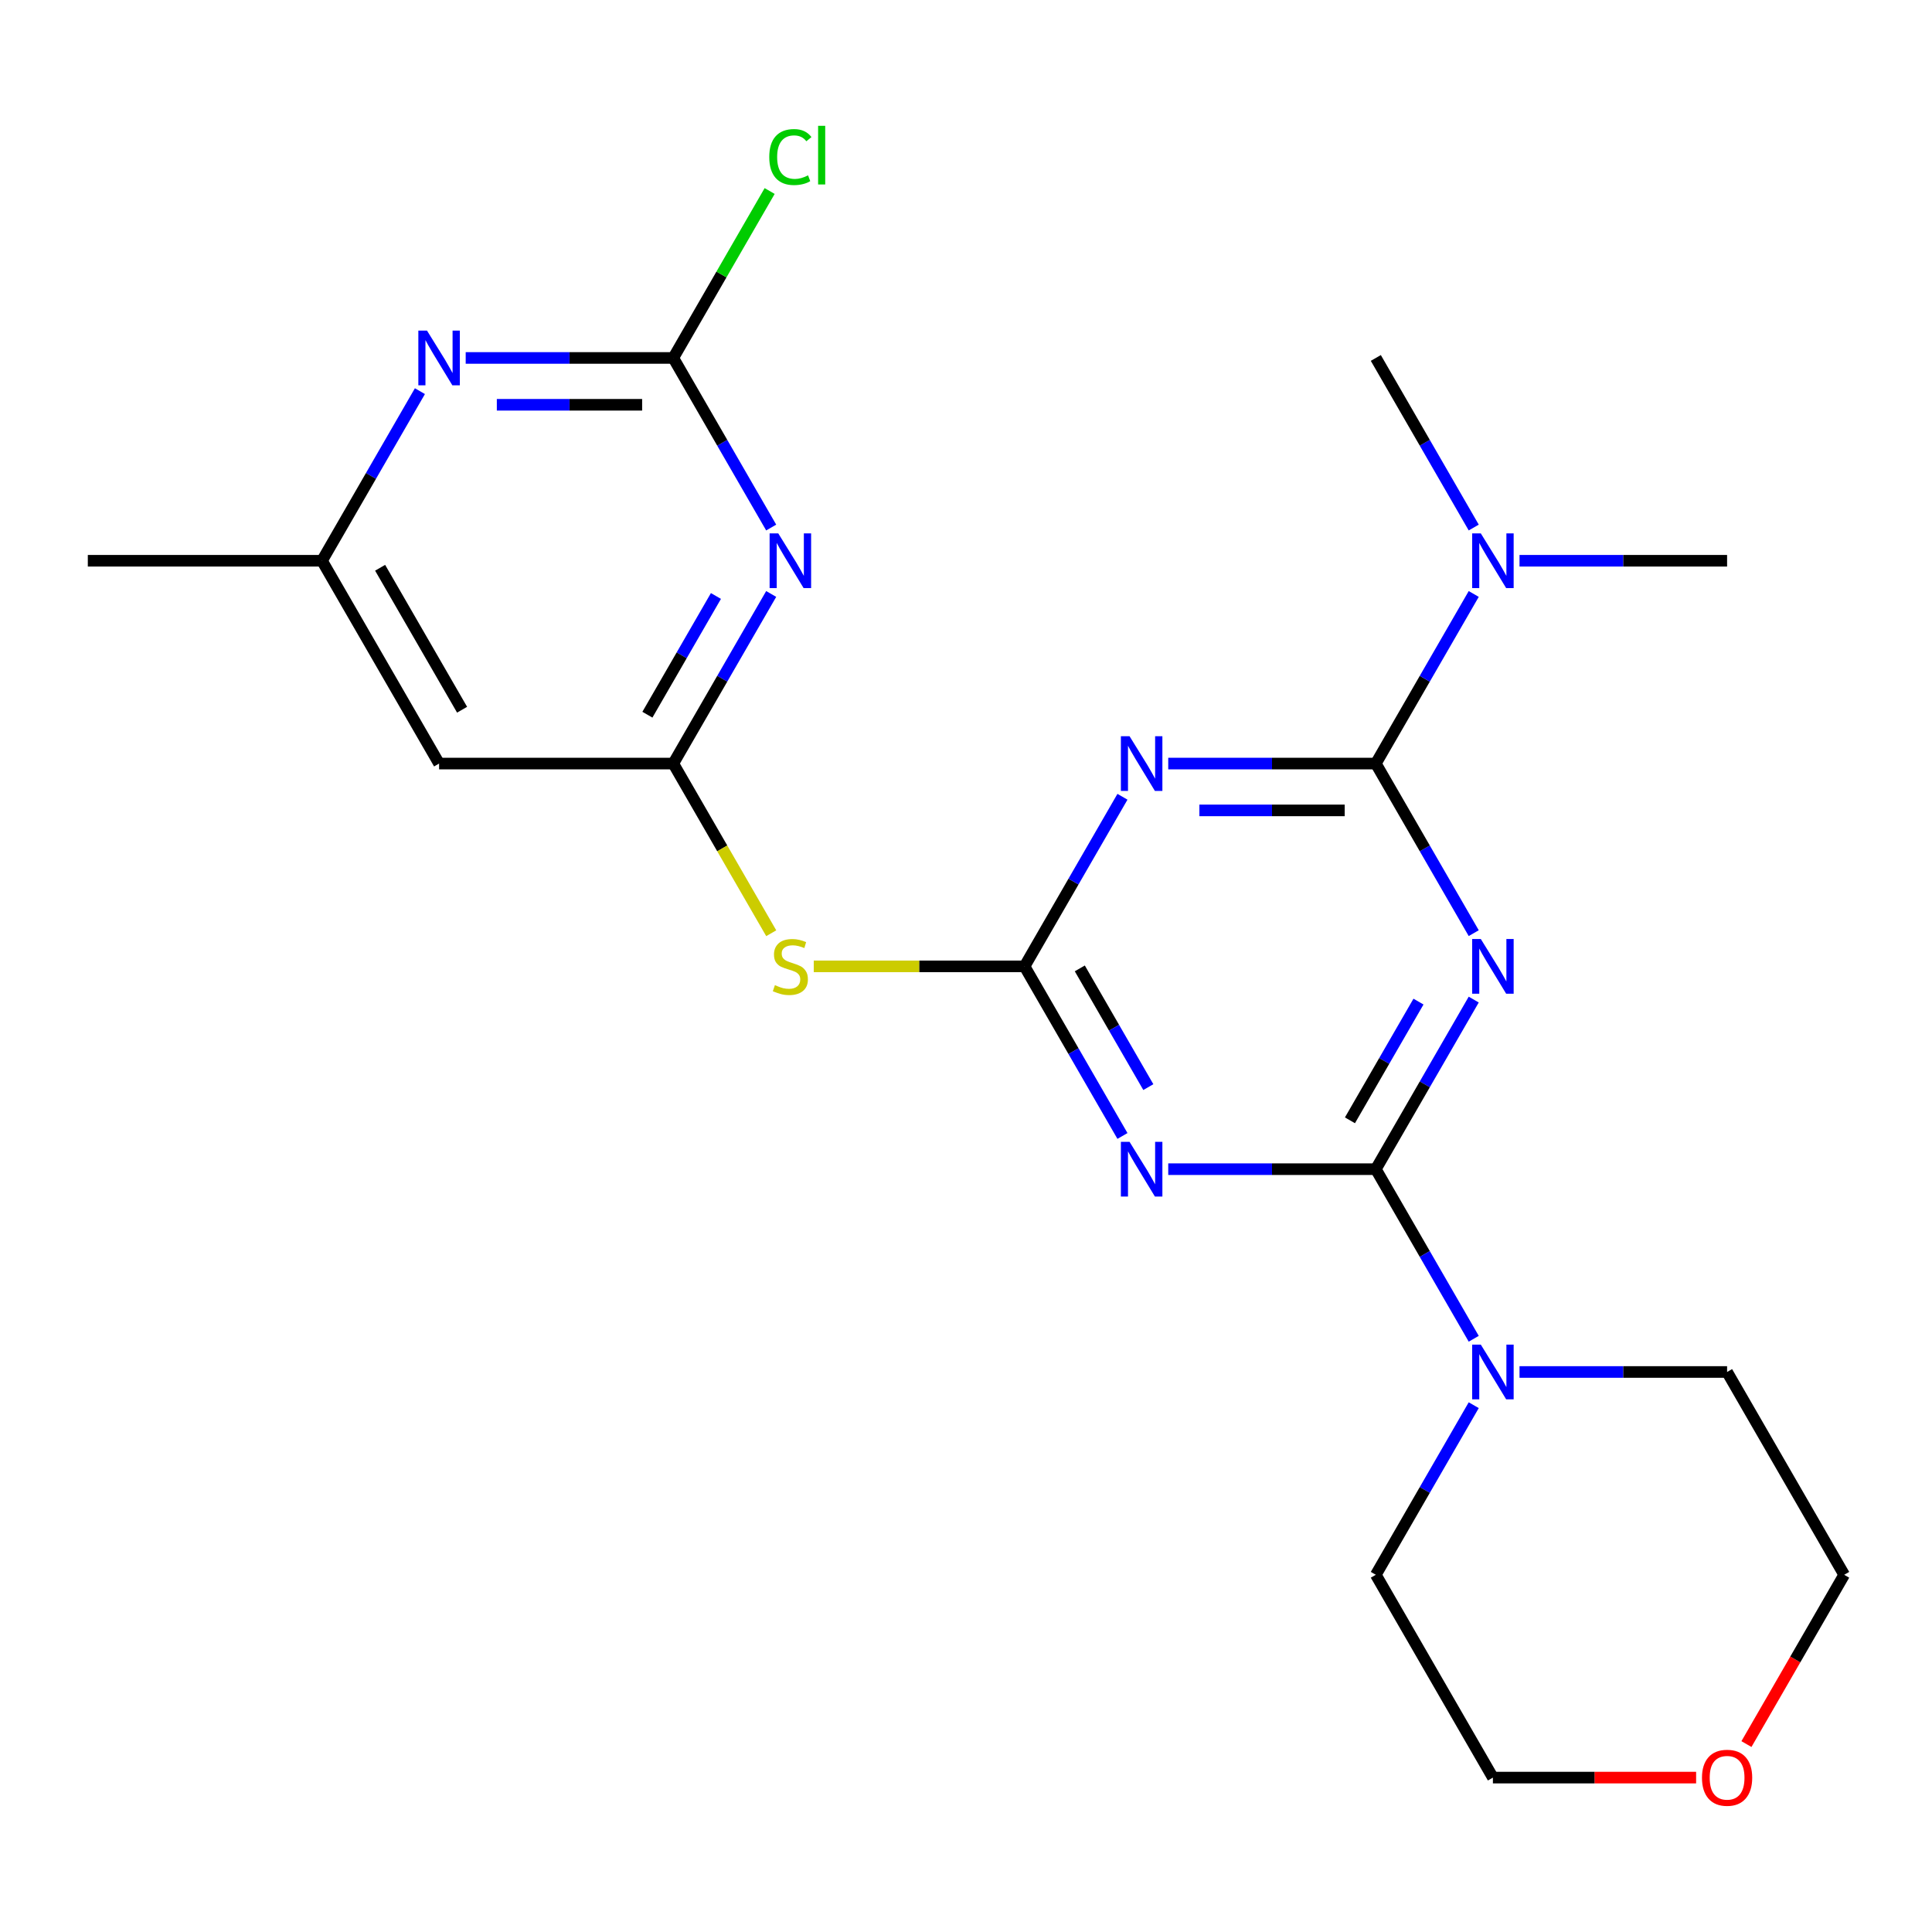<?xml version='1.0' encoding='iso-8859-1'?>
<svg version='1.1' baseProfile='full'
              xmlns='http://www.w3.org/2000/svg'
                      xmlns:rdkit='http://www.rdkit.org/xml'
                      xmlns:xlink='http://www.w3.org/1999/xlink'
                  xml:space='preserve'
width='1000px' height='1000px' viewBox='0 0 1000 1000'>
<!-- END OF HEADER -->
<rect style='opacity:1.0;fill:#FFFFFF;stroke:none' width='1000' height='1000' x='0' y='0'> </rect>
<path class='bond-0' d='M 762.802,517.381 L 737.462,561.272' style='fill:none;fill-rule:evenodd;stroke:#0000FF;stroke-width:6px;stroke-linecap:butt;stroke-linejoin:miter;stroke-opacity:1' />
<path class='bond-0' d='M 737.462,561.272 L 712.121,605.164' style='fill:none;fill-rule:evenodd;stroke:#000000;stroke-width:6px;stroke-linecap:butt;stroke-linejoin:miter;stroke-opacity:1' />
<path class='bond-0' d='M 734.206,518.427 L 716.467,549.151' style='fill:none;fill-rule:evenodd;stroke:#0000FF;stroke-width:6px;stroke-linecap:butt;stroke-linejoin:miter;stroke-opacity:1' />
<path class='bond-0' d='M 716.467,549.151 L 698.729,579.875' style='fill:none;fill-rule:evenodd;stroke:#000000;stroke-width:6px;stroke-linecap:butt;stroke-linejoin:miter;stroke-opacity:1' />
<path class='bond-1' d='M 762.802,483.001 L 737.462,439.109' style='fill:none;fill-rule:evenodd;stroke:#0000FF;stroke-width:6px;stroke-linecap:butt;stroke-linejoin:miter;stroke-opacity:1' />
<path class='bond-1' d='M 737.462,439.109 L 712.121,395.218' style='fill:none;fill-rule:evenodd;stroke:#000000;stroke-width:6px;stroke-linecap:butt;stroke-linejoin:miter;stroke-opacity:1' />
<path class='bond-3' d='M 712.121,605.164 L 658.4,605.164' style='fill:none;fill-rule:evenodd;stroke:#000000;stroke-width:6px;stroke-linecap:butt;stroke-linejoin:miter;stroke-opacity:1' />
<path class='bond-3' d='M 658.4,605.164 L 604.679,605.164' style='fill:none;fill-rule:evenodd;stroke:#0000FF;stroke-width:6px;stroke-linecap:butt;stroke-linejoin:miter;stroke-opacity:1' />
<path class='bond-9' d='M 712.121,605.164 L 737.462,649.055' style='fill:none;fill-rule:evenodd;stroke:#000000;stroke-width:6px;stroke-linecap:butt;stroke-linejoin:miter;stroke-opacity:1' />
<path class='bond-9' d='M 737.462,649.055 L 762.802,692.946' style='fill:none;fill-rule:evenodd;stroke:#0000FF;stroke-width:6px;stroke-linecap:butt;stroke-linejoin:miter;stroke-opacity:1' />
<path class='bond-4' d='M 712.121,395.218 L 658.4,395.218' style='fill:none;fill-rule:evenodd;stroke:#000000;stroke-width:6px;stroke-linecap:butt;stroke-linejoin:miter;stroke-opacity:1' />
<path class='bond-4' d='M 658.4,395.218 L 604.679,395.218' style='fill:none;fill-rule:evenodd;stroke:#0000FF;stroke-width:6px;stroke-linecap:butt;stroke-linejoin:miter;stroke-opacity:1' />
<path class='bond-4' d='M 696.005,419.461 L 658.4,419.461' style='fill:none;fill-rule:evenodd;stroke:#000000;stroke-width:6px;stroke-linecap:butt;stroke-linejoin:miter;stroke-opacity:1' />
<path class='bond-4' d='M 658.4,419.461 L 620.796,419.461' style='fill:none;fill-rule:evenodd;stroke:#0000FF;stroke-width:6px;stroke-linecap:butt;stroke-linejoin:miter;stroke-opacity:1' />
<path class='bond-12' d='M 712.121,395.218 L 737.462,351.327' style='fill:none;fill-rule:evenodd;stroke:#000000;stroke-width:6px;stroke-linecap:butt;stroke-linejoin:miter;stroke-opacity:1' />
<path class='bond-12' d='M 737.462,351.327 L 762.802,307.436' style='fill:none;fill-rule:evenodd;stroke:#0000FF;stroke-width:6px;stroke-linecap:butt;stroke-linejoin:miter;stroke-opacity:1' />
<path class='bond-2' d='M 530.303,500.191 L 555.644,456.3' style='fill:none;fill-rule:evenodd;stroke:#000000;stroke-width:6px;stroke-linecap:butt;stroke-linejoin:miter;stroke-opacity:1' />
<path class='bond-2' d='M 555.644,456.3 L 580.984,412.408' style='fill:none;fill-rule:evenodd;stroke:#0000FF;stroke-width:6px;stroke-linecap:butt;stroke-linejoin:miter;stroke-opacity:1' />
<path class='bond-7' d='M 530.303,500.191 L 475.752,500.191' style='fill:none;fill-rule:evenodd;stroke:#000000;stroke-width:6px;stroke-linecap:butt;stroke-linejoin:miter;stroke-opacity:1' />
<path class='bond-7' d='M 475.752,500.191 L 421.201,500.191' style='fill:none;fill-rule:evenodd;stroke:#CCCC00;stroke-width:6px;stroke-linecap:butt;stroke-linejoin:miter;stroke-opacity:1' />
<path class='bond-23' d='M 530.303,500.191 L 555.644,544.082' style='fill:none;fill-rule:evenodd;stroke:#000000;stroke-width:6px;stroke-linecap:butt;stroke-linejoin:miter;stroke-opacity:1' />
<path class='bond-23' d='M 555.644,544.082 L 580.984,587.973' style='fill:none;fill-rule:evenodd;stroke:#0000FF;stroke-width:6px;stroke-linecap:butt;stroke-linejoin:miter;stroke-opacity:1' />
<path class='bond-23' d='M 558.9,501.237 L 576.638,531.961' style='fill:none;fill-rule:evenodd;stroke:#000000;stroke-width:6px;stroke-linecap:butt;stroke-linejoin:miter;stroke-opacity:1' />
<path class='bond-23' d='M 576.638,531.961 L 594.377,562.685' style='fill:none;fill-rule:evenodd;stroke:#0000FF;stroke-width:6px;stroke-linecap:butt;stroke-linejoin:miter;stroke-opacity:1' />
<path class='bond-5' d='M 399.166,307.436 L 373.825,351.327' style='fill:none;fill-rule:evenodd;stroke:#0000FF;stroke-width:6px;stroke-linecap:butt;stroke-linejoin:miter;stroke-opacity:1' />
<path class='bond-5' d='M 373.825,351.327 L 348.485,395.218' style='fill:none;fill-rule:evenodd;stroke:#000000;stroke-width:6px;stroke-linecap:butt;stroke-linejoin:miter;stroke-opacity:1' />
<path class='bond-5' d='M 370.569,308.482 L 352.831,339.206' style='fill:none;fill-rule:evenodd;stroke:#0000FF;stroke-width:6px;stroke-linecap:butt;stroke-linejoin:miter;stroke-opacity:1' />
<path class='bond-5' d='M 352.831,339.206 L 335.092,369.93' style='fill:none;fill-rule:evenodd;stroke:#000000;stroke-width:6px;stroke-linecap:butt;stroke-linejoin:miter;stroke-opacity:1' />
<path class='bond-8' d='M 399.166,273.055 L 373.825,229.164' style='fill:none;fill-rule:evenodd;stroke:#0000FF;stroke-width:6px;stroke-linecap:butt;stroke-linejoin:miter;stroke-opacity:1' />
<path class='bond-8' d='M 373.825,229.164 L 348.485,185.273' style='fill:none;fill-rule:evenodd;stroke:#000000;stroke-width:6px;stroke-linecap:butt;stroke-linejoin:miter;stroke-opacity:1' />
<path class='bond-6' d='M 348.485,395.218 L 373.837,439.129' style='fill:none;fill-rule:evenodd;stroke:#000000;stroke-width:6px;stroke-linecap:butt;stroke-linejoin:miter;stroke-opacity:1' />
<path class='bond-6' d='M 373.837,439.129 L 399.189,483.041' style='fill:none;fill-rule:evenodd;stroke:#CCCC00;stroke-width:6px;stroke-linecap:butt;stroke-linejoin:miter;stroke-opacity:1' />
<path class='bond-11' d='M 348.485,395.218 L 227.273,395.218' style='fill:none;fill-rule:evenodd;stroke:#000000;stroke-width:6px;stroke-linecap:butt;stroke-linejoin:miter;stroke-opacity:1' />
<path class='bond-15' d='M 348.485,185.273 L 373.427,142.071' style='fill:none;fill-rule:evenodd;stroke:#000000;stroke-width:6px;stroke-linecap:butt;stroke-linejoin:miter;stroke-opacity:1' />
<path class='bond-15' d='M 373.427,142.071 L 398.369,98.87' style='fill:none;fill-rule:evenodd;stroke:#00CC00;stroke-width:6px;stroke-linecap:butt;stroke-linejoin:miter;stroke-opacity:1' />
<path class='bond-25' d='M 348.485,185.273 L 294.764,185.273' style='fill:none;fill-rule:evenodd;stroke:#000000;stroke-width:6px;stroke-linecap:butt;stroke-linejoin:miter;stroke-opacity:1' />
<path class='bond-25' d='M 294.764,185.273 L 241.043,185.273' style='fill:none;fill-rule:evenodd;stroke:#0000FF;stroke-width:6px;stroke-linecap:butt;stroke-linejoin:miter;stroke-opacity:1' />
<path class='bond-25' d='M 332.369,209.515 L 294.764,209.515' style='fill:none;fill-rule:evenodd;stroke:#000000;stroke-width:6px;stroke-linecap:butt;stroke-linejoin:miter;stroke-opacity:1' />
<path class='bond-25' d='M 294.764,209.515 L 257.159,209.515' style='fill:none;fill-rule:evenodd;stroke:#0000FF;stroke-width:6px;stroke-linecap:butt;stroke-linejoin:miter;stroke-opacity:1' />
<path class='bond-16' d='M 786.498,710.136 L 840.218,710.136' style='fill:none;fill-rule:evenodd;stroke:#0000FF;stroke-width:6px;stroke-linecap:butt;stroke-linejoin:miter;stroke-opacity:1' />
<path class='bond-16' d='M 840.218,710.136 L 893.939,710.136' style='fill:none;fill-rule:evenodd;stroke:#000000;stroke-width:6px;stroke-linecap:butt;stroke-linejoin:miter;stroke-opacity:1' />
<path class='bond-17' d='M 762.802,727.327 L 737.462,771.218' style='fill:none;fill-rule:evenodd;stroke:#0000FF;stroke-width:6px;stroke-linecap:butt;stroke-linejoin:miter;stroke-opacity:1' />
<path class='bond-17' d='M 737.462,771.218 L 712.121,815.109' style='fill:none;fill-rule:evenodd;stroke:#000000;stroke-width:6px;stroke-linecap:butt;stroke-linejoin:miter;stroke-opacity:1' />
<path class='bond-10' d='M 217.348,202.463 L 192.007,246.354' style='fill:none;fill-rule:evenodd;stroke:#0000FF;stroke-width:6px;stroke-linecap:butt;stroke-linejoin:miter;stroke-opacity:1' />
<path class='bond-10' d='M 192.007,246.354 L 166.667,290.245' style='fill:none;fill-rule:evenodd;stroke:#000000;stroke-width:6px;stroke-linecap:butt;stroke-linejoin:miter;stroke-opacity:1' />
<path class='bond-13' d='M 227.273,395.218 L 166.667,290.245' style='fill:none;fill-rule:evenodd;stroke:#000000;stroke-width:6px;stroke-linecap:butt;stroke-linejoin:miter;stroke-opacity:1' />
<path class='bond-13' d='M 239.176,367.351 L 196.752,293.87' style='fill:none;fill-rule:evenodd;stroke:#000000;stroke-width:6px;stroke-linecap:butt;stroke-linejoin:miter;stroke-opacity:1' />
<path class='bond-18' d='M 786.498,290.245 L 840.218,290.245' style='fill:none;fill-rule:evenodd;stroke:#0000FF;stroke-width:6px;stroke-linecap:butt;stroke-linejoin:miter;stroke-opacity:1' />
<path class='bond-18' d='M 840.218,290.245 L 893.939,290.245' style='fill:none;fill-rule:evenodd;stroke:#000000;stroke-width:6px;stroke-linecap:butt;stroke-linejoin:miter;stroke-opacity:1' />
<path class='bond-19' d='M 762.802,273.055 L 737.462,229.164' style='fill:none;fill-rule:evenodd;stroke:#0000FF;stroke-width:6px;stroke-linecap:butt;stroke-linejoin:miter;stroke-opacity:1' />
<path class='bond-19' d='M 737.462,229.164 L 712.121,185.273' style='fill:none;fill-rule:evenodd;stroke:#000000;stroke-width:6px;stroke-linecap:butt;stroke-linejoin:miter;stroke-opacity:1' />
<path class='bond-22' d='M 166.667,290.245 L 45.455,290.245' style='fill:none;fill-rule:evenodd;stroke:#000000;stroke-width:6px;stroke-linecap:butt;stroke-linejoin:miter;stroke-opacity:1' />
<path class='bond-14' d='M 877.909,920.082 L 825.318,920.082' style='fill:none;fill-rule:evenodd;stroke:#FF0000;stroke-width:6px;stroke-linecap:butt;stroke-linejoin:miter;stroke-opacity:1' />
<path class='bond-14' d='M 825.318,920.082 L 772.727,920.082' style='fill:none;fill-rule:evenodd;stroke:#000000;stroke-width:6px;stroke-linecap:butt;stroke-linejoin:miter;stroke-opacity:1' />
<path class='bond-24' d='M 903.957,902.732 L 929.251,858.92' style='fill:none;fill-rule:evenodd;stroke:#FF0000;stroke-width:6px;stroke-linecap:butt;stroke-linejoin:miter;stroke-opacity:1' />
<path class='bond-24' d='M 929.251,858.92 L 954.545,815.109' style='fill:none;fill-rule:evenodd;stroke:#000000;stroke-width:6px;stroke-linecap:butt;stroke-linejoin:miter;stroke-opacity:1' />
<path class='bond-21' d='M 893.939,710.136 L 954.545,815.109' style='fill:none;fill-rule:evenodd;stroke:#000000;stroke-width:6px;stroke-linecap:butt;stroke-linejoin:miter;stroke-opacity:1' />
<path class='bond-20' d='M 712.121,815.109 L 772.727,920.082' style='fill:none;fill-rule:evenodd;stroke:#000000;stroke-width:6px;stroke-linecap:butt;stroke-linejoin:miter;stroke-opacity:1' />
<path  class='atom-0' d='M 766.467 486.031
L 775.747 501.031
Q 776.667 502.511, 778.147 505.191
Q 779.627 507.871, 779.707 508.031
L 779.707 486.031
L 783.467 486.031
L 783.467 514.351
L 779.587 514.351
L 769.627 497.951
Q 768.467 496.031, 767.227 493.831
Q 766.027 491.631, 765.667 490.951
L 765.667 514.351
L 761.987 514.351
L 761.987 486.031
L 766.467 486.031
' fill='#0000FF'/>
<path  class='atom-4' d='M 584.649 591.004
L 593.929 606.004
Q 594.849 607.484, 596.329 610.164
Q 597.809 612.844, 597.889 613.004
L 597.889 591.004
L 601.649 591.004
L 601.649 619.324
L 597.769 619.324
L 587.809 602.924
Q 586.649 601.004, 585.409 598.804
Q 584.209 596.604, 583.849 595.924
L 583.849 619.324
L 580.169 619.324
L 580.169 591.004
L 584.649 591.004
' fill='#0000FF'/>
<path  class='atom-5' d='M 584.649 381.058
L 593.929 396.058
Q 594.849 397.538, 596.329 400.218
Q 597.809 402.898, 597.889 403.058
L 597.889 381.058
L 601.649 381.058
L 601.649 409.378
L 597.769 409.378
L 587.809 392.978
Q 586.649 391.058, 585.409 388.858
Q 584.209 386.658, 583.849 385.978
L 583.849 409.378
L 580.169 409.378
L 580.169 381.058
L 584.649 381.058
' fill='#0000FF'/>
<path  class='atom-6' d='M 402.831 276.085
L 412.111 291.085
Q 413.031 292.565, 414.511 295.245
Q 415.991 297.925, 416.071 298.085
L 416.071 276.085
L 419.831 276.085
L 419.831 304.405
L 415.951 304.405
L 405.991 288.005
Q 404.831 286.085, 403.591 283.885
Q 402.391 281.685, 402.031 281.005
L 402.031 304.405
L 398.351 304.405
L 398.351 276.085
L 402.831 276.085
' fill='#0000FF'/>
<path  class='atom-8' d='M 401.091 509.911
Q 401.411 510.031, 402.731 510.591
Q 404.051 511.151, 405.491 511.511
Q 406.971 511.831, 408.411 511.831
Q 411.091 511.831, 412.651 510.551
Q 414.211 509.231, 414.211 506.951
Q 414.211 505.391, 413.411 504.431
Q 412.651 503.471, 411.451 502.951
Q 410.251 502.431, 408.251 501.831
Q 405.731 501.071, 404.211 500.351
Q 402.731 499.631, 401.651 498.111
Q 400.611 496.591, 400.611 494.031
Q 400.611 490.471, 403.011 488.271
Q 405.451 486.071, 410.251 486.071
Q 413.531 486.071, 417.251 487.631
L 416.331 490.711
Q 412.931 489.311, 410.371 489.311
Q 407.611 489.311, 406.091 490.471
Q 404.571 491.591, 404.611 493.551
Q 404.611 495.071, 405.371 495.991
Q 406.171 496.911, 407.291 497.431
Q 408.451 497.951, 410.371 498.551
Q 412.931 499.351, 414.451 500.151
Q 415.971 500.951, 417.051 502.591
Q 418.171 504.191, 418.171 506.951
Q 418.171 510.871, 415.531 512.991
Q 412.931 515.071, 408.571 515.071
Q 406.051 515.071, 404.131 514.511
Q 402.251 513.991, 400.011 513.071
L 401.091 509.911
' fill='#CCCC00'/>
<path  class='atom-10' d='M 766.467 695.976
L 775.747 710.976
Q 776.667 712.456, 778.147 715.136
Q 779.627 717.816, 779.707 717.976
L 779.707 695.976
L 783.467 695.976
L 783.467 724.296
L 779.587 724.296
L 769.627 707.896
Q 768.467 705.976, 767.227 703.776
Q 766.027 701.576, 765.667 700.896
L 765.667 724.296
L 761.987 724.296
L 761.987 695.976
L 766.467 695.976
' fill='#0000FF'/>
<path  class='atom-11' d='M 221.013 171.113
L 230.293 186.113
Q 231.213 187.593, 232.693 190.273
Q 234.173 192.953, 234.253 193.113
L 234.253 171.113
L 238.013 171.113
L 238.013 199.433
L 234.133 199.433
L 224.173 183.033
Q 223.013 181.113, 221.773 178.913
Q 220.573 176.713, 220.213 176.033
L 220.213 199.433
L 216.533 199.433
L 216.533 171.113
L 221.013 171.113
' fill='#0000FF'/>
<path  class='atom-13' d='M 766.467 276.085
L 775.747 291.085
Q 776.667 292.565, 778.147 295.245
Q 779.627 297.925, 779.707 298.085
L 779.707 276.085
L 783.467 276.085
L 783.467 304.405
L 779.587 304.405
L 769.627 288.005
Q 768.467 286.085, 767.227 283.885
Q 766.027 281.685, 765.667 281.005
L 765.667 304.405
L 761.987 304.405
L 761.987 276.085
L 766.467 276.085
' fill='#0000FF'/>
<path  class='atom-15' d='M 880.939 920.162
Q 880.939 913.362, 884.299 909.562
Q 887.659 905.762, 893.939 905.762
Q 900.219 905.762, 903.579 909.562
Q 906.939 913.362, 906.939 920.162
Q 906.939 927.042, 903.539 930.962
Q 900.139 934.842, 893.939 934.842
Q 887.699 934.842, 884.299 930.962
Q 880.939 927.082, 880.939 920.162
M 893.939 931.642
Q 898.259 931.642, 900.579 928.762
Q 902.939 925.842, 902.939 920.162
Q 902.939 914.602, 900.579 911.802
Q 898.259 908.962, 893.939 908.962
Q 889.619 908.962, 887.259 911.762
Q 884.939 914.562, 884.939 920.162
Q 884.939 925.882, 887.259 928.762
Q 889.619 931.642, 893.939 931.642
' fill='#FF0000'/>
<path  class='atom-16' d='M 398.171 81.28
Q 398.171 74.24, 401.451 70.56
Q 404.771 66.84, 411.051 66.84
Q 416.891 66.84, 420.011 70.96
L 417.371 73.12
Q 415.091 70.12, 411.051 70.12
Q 406.771 70.12, 404.491 73
Q 402.251 75.84, 402.251 81.28
Q 402.251 86.88, 404.571 89.76
Q 406.931 92.64, 411.491 92.64
Q 414.611 92.64, 418.251 90.76
L 419.371 93.76
Q 417.891 94.72, 415.651 95.28
Q 413.411 95.84, 410.931 95.84
Q 404.771 95.84, 401.451 92.08
Q 398.171 88.32, 398.171 81.28
' fill='#00CC00'/>
<path  class='atom-16' d='M 423.451 65.12
L 427.131 65.12
L 427.131 95.48
L 423.451 95.48
L 423.451 65.12
' fill='#00CC00'/>
</svg>
